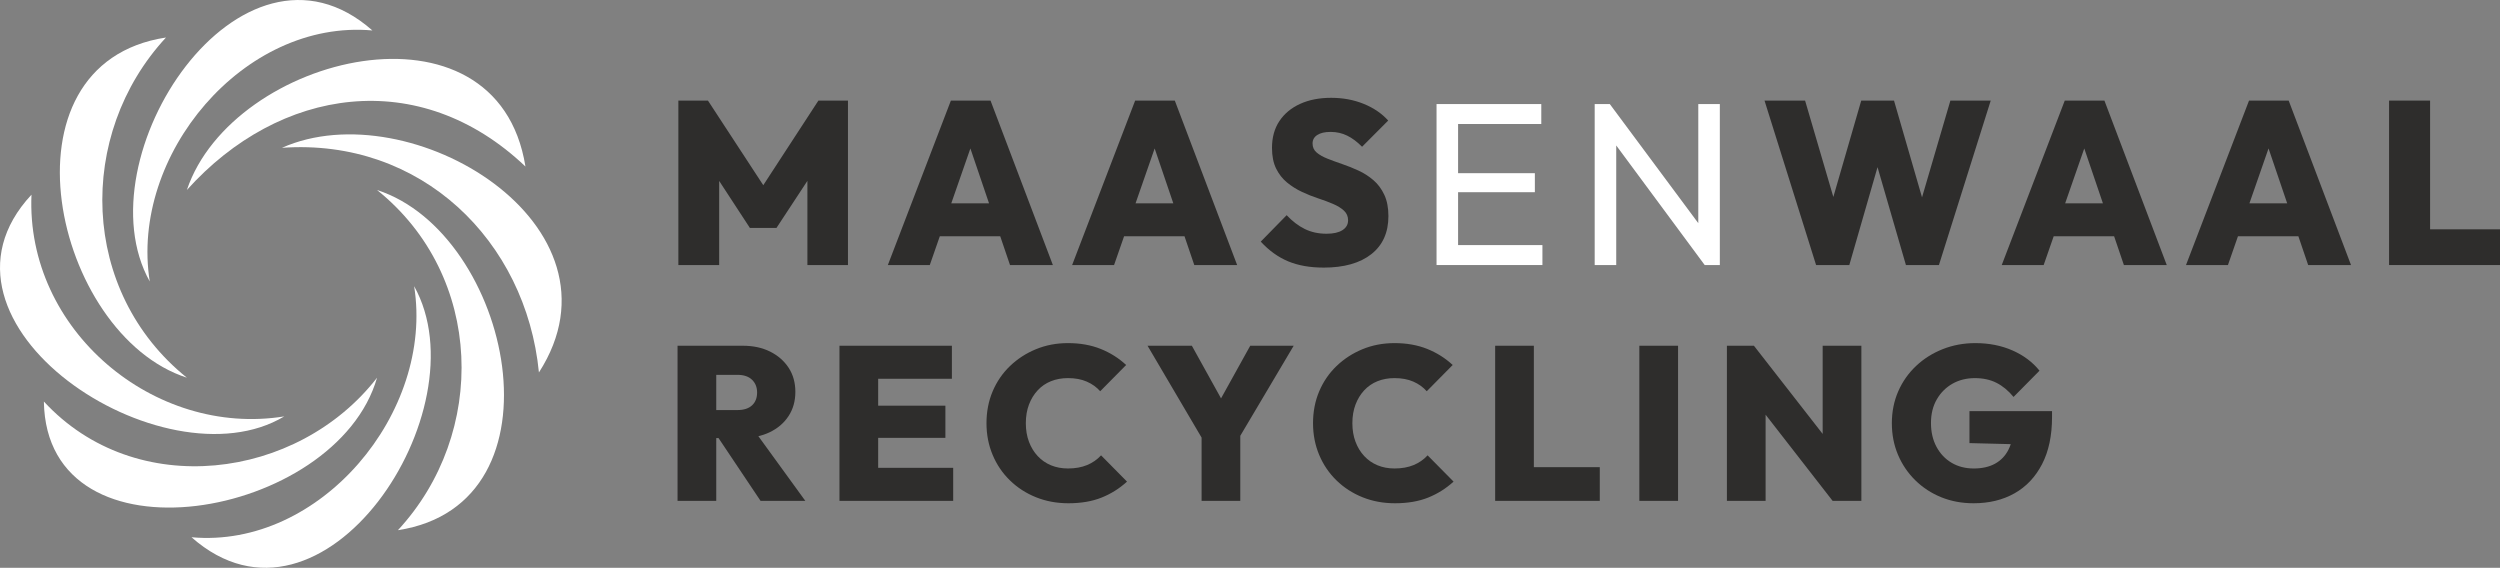 <svg width="295" height="67" viewBox="0 0 295 67" fill="none" xmlns="http://www.w3.org/2000/svg">
<rect x="0" y="0" width="295" height="67" fill="#808080" stroke="none"/>
<path d="M46.955 62.563C57.529 51.14 57.145 32.569 44.491 22.422C60.328 27.539 67.187 59.466 46.955 62.563Z" fill="white"/>
<path d="M19.587 4.426C8.996 15.867 9.408 34.4 22.051 44.567C6.297 39.484 -0.732 7.517 19.587 4.426Z" fill="white"/>
<path d="M3.715 22.973C3.023 38.93 18.194 51.62 33.543 49.135C19.322 57.672 -10.416 38.125 3.715 22.973Z" fill="white"/>
<path d="M63.594 43.95C62.065 28.403 49.692 16.274 33.269 17.442C48.412 10.696 74.758 26.602 63.594 43.95Z" fill="white"/>
<path d="M44.491 44.571C39.706 61.251 5.482 67.292 5.177 47.379C16.01 59.134 35.128 56.644 44.491 44.571Z" fill="white"/>
<path d="M62.003 19.65C49.484 7.748 32.98 10.259 22.051 22.419C27.428 6.416 58.668 -1.193 62.003 19.65Z" fill="white"/>
<path d="M22.598 63.395C37.767 64.772 51.247 48.669 48.868 33.771C57.022 48.346 38.115 77.099 22.598 63.395Z" fill="white"/>
<path d="M43.943 3.594C28.779 2.228 15.29 18.318 17.673 33.218C9.495 18.603 28.447 -10.07 43.943 3.594Z" fill="white"/>
<path d="M80.047 31.275V11.869H83.537L90.893 23.118H89.243L96.572 11.869H100.061V31.275H95.274V19.971L96.031 20.189L91.623 26.896H88.486L84.105 20.189L84.862 19.971V31.275H80.047Z" fill="#2E2D2C"/>
<path d="M104.766 31.275L112.204 11.869H116.882L124.239 31.275H119.181L113.637 14.962H115.395L109.715 31.275H104.766H104.766ZM109.283 27.881V23.994H119.858V27.881H109.283Z" fill="#2E2D2C"/>
<path d="M126.511 31.275L133.948 11.869H138.627L145.983 31.275H140.925L135.381 14.962H137.139L131.46 31.275H126.51H126.511ZM131.028 27.881V23.994H141.602V27.881H131.028Z" fill="#2E2D2C"/>
<path d="M156.179 31.576C154.574 31.576 153.181 31.329 152.001 30.837C150.82 30.344 149.743 29.569 148.769 28.511L151.826 25.391C152.492 26.102 153.205 26.646 153.962 27.02C154.719 27.394 155.576 27.581 156.532 27.581C157.343 27.581 157.969 27.439 158.411 27.157C158.853 26.874 159.074 26.486 159.074 25.993C159.074 25.537 158.911 25.158 158.587 24.857C158.262 24.556 157.834 24.292 157.302 24.063C156.77 23.835 156.184 23.616 155.545 23.407C154.904 23.197 154.264 22.941 153.624 22.64C152.984 22.34 152.398 21.97 151.866 21.532C151.334 21.094 150.907 20.547 150.582 19.89C150.258 19.233 150.095 18.422 150.095 17.454C150.095 16.214 150.388 15.155 150.974 14.279C151.56 13.403 152.376 12.728 153.421 12.254C154.467 11.779 155.684 11.542 157.072 11.542C158.461 11.542 159.74 11.779 160.913 12.254C162.085 12.729 163.05 13.386 163.807 14.224L160.724 17.317C160.146 16.733 159.561 16.296 158.966 16.004C158.371 15.712 157.722 15.566 157.019 15.566C156.315 15.566 155.829 15.685 155.45 15.922C155.071 16.159 154.882 16.497 154.882 16.934C154.882 17.372 155.045 17.728 155.369 18.002C155.693 18.276 156.121 18.517 156.653 18.727C157.185 18.937 157.771 19.151 158.411 19.37C159.051 19.589 159.687 19.845 160.318 20.137C160.949 20.428 161.53 20.803 162.062 21.259C162.594 21.715 163.022 22.29 163.346 22.983C163.671 23.677 163.833 24.516 163.833 25.502C163.833 27.436 163.161 28.932 161.818 29.99C160.475 31.048 158.595 31.578 156.18 31.578L156.179 31.576Z" fill="#2E2D2C"/>
<path d="M169.512 31.275V12.279H172.054V31.275H169.512ZM171.243 14.633V12.279H181.872V14.633H171.243ZM171.243 22.68V20.436H181.114V22.68H171.243ZM171.243 31.275V28.921H182.006V31.275H171.243Z" fill="white"/>
<path d="M188.173 31.275V12.279H189.958L190.715 15.263V31.275H188.173ZM201.155 31.275L189.633 15.701L189.958 12.279L201.506 27.826L201.154 31.274L201.155 31.275ZM201.155 31.275L200.398 28.456V12.279H202.94V31.275H201.155Z" fill="white"/>
<path d="M214.298 31.275L208.213 11.869H213L217.381 26.814H215.299L219.626 11.869H223.493L227.82 26.814H225.765L230.146 11.869H234.906L228.794 31.275H224.899L220.572 16.358H222.519L218.219 31.275H214.298Z" fill="#2E2D2C"/>
<path d="M236.205 31.275L243.642 11.869H248.321L255.677 31.275H250.619L245.075 14.962H246.833L241.153 31.275H236.204H236.205ZM240.721 27.881V23.994H251.295V27.881H240.721Z" fill="#2E2D2C"/>
<path d="M257.948 31.275L265.385 11.869H270.064L277.42 31.275H272.363L266.819 14.962H268.576L262.897 31.275H257.947H257.948ZM262.465 27.881V23.994H273.04V27.881H262.465Z" fill="#2E2D2C"/>
<path d="M281.91 31.275V11.869H286.751V31.275H281.91ZM285.751 31.275V27.059H295V31.275H285.751Z" fill="#2E2D2C"/>
<path d="M79.951 59.102V40.797H84.517V59.102H79.951ZM83.573 51.692V48.387H87.017C87.766 48.387 88.34 48.203 88.739 47.833C89.138 47.463 89.338 46.959 89.338 46.322C89.338 45.685 89.138 45.199 88.739 44.812C88.339 44.425 87.766 44.231 87.017 44.231H83.573V40.797H87.655C88.879 40.797 89.955 41.029 90.882 41.493C91.808 41.958 92.536 42.595 93.063 43.404C93.59 44.213 93.853 45.159 93.853 46.244C93.853 47.328 93.585 48.279 93.05 49.096C92.514 49.914 91.77 50.551 90.818 51.007C89.866 51.463 88.751 51.691 87.476 51.691H83.573L83.573 51.692ZM89.746 59.102L84.492 51.253L88.599 50.247L95.027 59.102H89.746V59.102Z" fill="#2E2D2C"/>
<path d="M99.058 59.102V40.797H103.624V59.102H99.058ZM102.68 44.695V40.797H112.323V44.695H102.68ZM102.68 51.666V47.87H111.557V51.666H102.68ZM102.68 59.102V55.203H112.476V59.102H102.68Z" fill="#2E2D2C"/>
<path d="M126.073 59.385C124.696 59.385 123.42 59.148 122.247 58.675C121.073 58.203 120.048 57.54 119.173 56.687C118.297 55.835 117.616 54.833 117.132 53.679C116.648 52.526 116.405 51.278 116.405 49.936C116.405 48.593 116.647 47.324 117.132 46.18C117.617 45.035 118.297 44.041 119.173 43.198C120.048 42.355 121.069 41.692 122.234 41.21C123.399 40.728 124.661 40.487 126.022 40.487C127.451 40.487 128.734 40.715 129.875 41.171C131.014 41.628 132.017 42.26 132.885 43.069L129.824 46.166C129.398 45.685 128.871 45.306 128.242 45.031C127.613 44.755 126.873 44.617 126.023 44.617C125.292 44.617 124.624 44.738 124.02 44.979C123.416 45.22 122.894 45.577 122.452 46.05C122.009 46.524 121.665 47.087 121.418 47.741C121.171 48.395 121.048 49.127 121.048 49.936C121.048 50.745 121.171 51.476 121.418 52.13C121.665 52.785 122.009 53.348 122.452 53.821C122.894 54.295 123.417 54.656 124.02 54.906C124.624 55.156 125.292 55.28 126.023 55.28C126.873 55.28 127.622 55.147 128.268 54.88C128.914 54.614 129.467 54.231 129.926 53.731L132.987 56.829C132.103 57.638 131.104 58.267 129.99 58.714C128.876 59.161 127.571 59.385 126.075 59.385H126.073Z" fill="#2E2D2C"/>
<path d="M164.605 59.385C163.228 59.385 161.952 59.148 160.779 58.675C159.606 58.203 158.58 57.54 157.705 56.687C156.829 55.835 156.149 54.833 155.664 53.679C155.18 52.526 154.937 51.278 154.937 49.936C154.937 48.593 155.179 47.324 155.664 46.18C156.149 45.035 156.829 44.041 157.705 43.198C158.58 42.355 159.601 41.692 160.766 41.21C161.931 40.728 163.193 40.487 164.554 40.487C165.983 40.487 167.267 40.715 168.407 41.171C169.546 41.628 170.549 42.26 171.417 43.069L168.356 46.166C167.93 45.685 167.403 45.306 166.774 45.031C166.145 44.755 165.405 44.617 164.555 44.617C163.824 44.617 163.156 44.738 162.552 44.979C161.948 45.22 161.426 45.577 160.984 46.05C160.542 46.524 160.197 47.087 159.95 47.741C159.704 48.395 159.58 49.127 159.58 49.936C159.58 50.745 159.704 51.476 159.95 52.13C160.197 52.785 160.541 53.348 160.984 53.821C161.426 54.295 161.949 54.656 162.552 54.906C163.156 55.156 163.824 55.28 164.555 55.28C165.405 55.28 166.154 55.147 166.8 54.88C167.446 54.614 167.999 54.231 168.458 53.731L171.52 56.829C170.635 57.638 169.636 58.267 168.522 58.714C167.408 59.161 166.103 59.385 164.607 59.385H164.605Z" fill="#2E2D2C"/>
<path d="M142.322 52.544L135.409 40.797H140.639L145.92 50.323H142.246L147.527 40.797H152.655L145.69 52.544H142.323H142.322ZM141.787 59.102V50.659H146.354V59.102H141.787Z" fill="#2E2D2C"/>
<path d="M176.429 59.102V40.797H180.995V59.102H176.429ZM180.051 59.102V55.126H188.775V59.102H180.051Z" fill="#2E2D2C"/>
<path d="M193.443 59.102V40.797H198.01V59.102H193.443Z" fill="#2E2D2C"/>
<path d="M203.775 59.102V40.797H206.964L208.341 44.541V59.102H203.775ZM216.249 59.102L205.688 45.522L206.963 40.797L217.55 54.377L216.249 59.102H216.249ZM216.249 59.102L215.075 55.255V40.797H219.642V59.102H216.249Z" fill="#2E2D2C"/>
<path d="M232.881 59.385C231.503 59.385 230.232 59.148 229.067 58.675C227.902 58.203 226.882 57.535 226.006 56.675C225.13 55.814 224.45 54.812 223.965 53.667C223.481 52.523 223.238 51.279 223.238 49.936C223.238 48.594 223.489 47.325 223.991 46.18C224.492 45.036 225.193 44.037 226.095 43.185C226.997 42.333 228.047 41.671 229.246 41.197C230.444 40.724 231.724 40.487 233.085 40.487C234.701 40.487 236.163 40.776 237.473 41.352C238.782 41.929 239.845 42.725 240.662 43.74L237.6 46.838C236.988 46.098 236.316 45.543 235.585 45.173C234.854 44.803 234.003 44.618 233.034 44.618C232.065 44.618 231.167 44.838 230.394 45.276C229.62 45.716 229.003 46.331 228.544 47.122C228.085 47.914 227.855 48.843 227.855 49.91C227.855 50.977 228.072 51.916 228.505 52.725C228.939 53.533 229.534 54.162 230.291 54.609C231.048 55.057 231.92 55.281 232.906 55.281C233.892 55.281 234.73 55.092 235.419 54.713C236.108 54.334 236.634 53.783 237 53.061C237.366 52.338 237.549 51.477 237.549 50.479L240.636 52.493L232.396 52.286V48.517H242.14V49.214C242.14 51.399 241.749 53.25 240.967 54.764C240.185 56.279 239.1 57.428 237.715 58.211C236.328 58.994 234.718 59.385 232.881 59.385Z" fill="#2E2D2C"/>
</svg>
